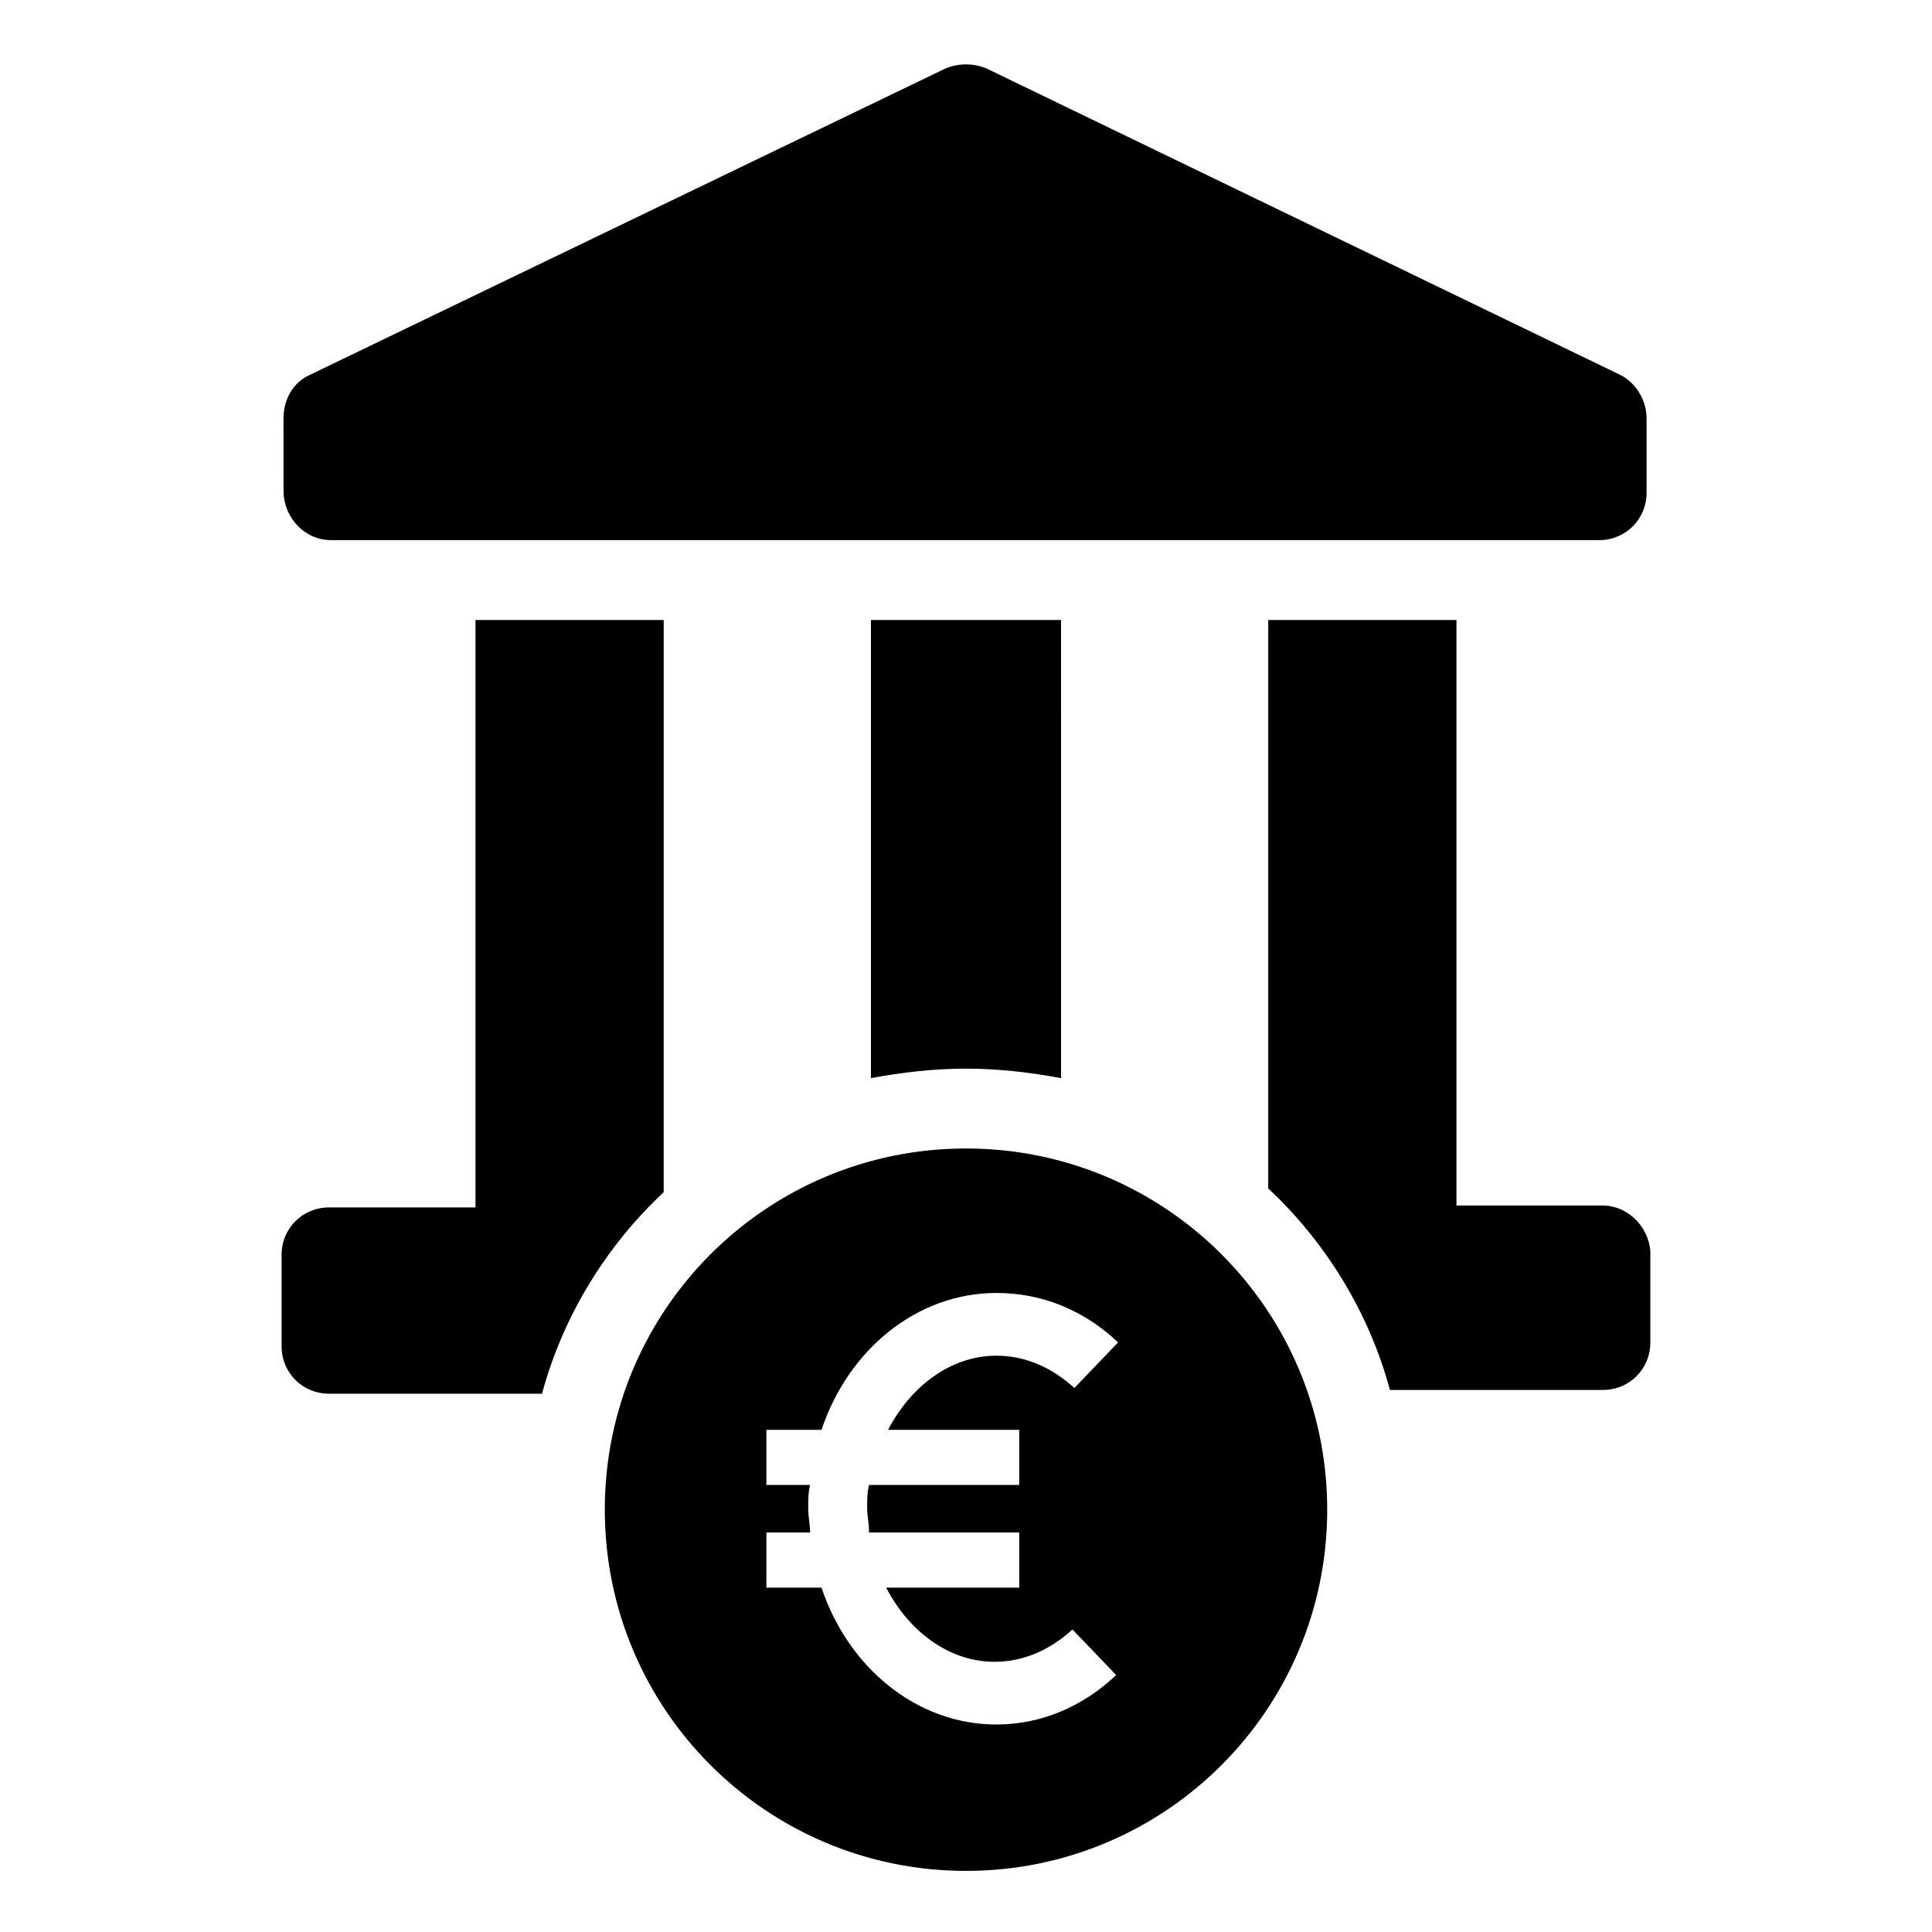 <?xml version="1.0" encoding="UTF-8"?>
<!-- The Best Svg Icon site in the world: iconSvg.co, Visit us! https://iconsvg.co -->
<svg fill="#000000" width="800px" height="800px" version="1.1" viewBox="144 144 512 512" xmlns="http://www.w3.org/2000/svg">
 <g>
  <path d="m231.73 287.14h336.04c7.055 0 12.594-5.543 12.594-12.594v-19.648c0-5.039-3.023-9.574-7.055-11.586l-167.77-81.117c-3.527-1.512-7.559-1.512-11.082 0l-168.27 81.113c-4.535 2.016-7.055 6.551-7.055 11.586l0.004 19.148c0 7.051 5.539 13.098 12.594 13.098z"/>
  <path d="m319.89 308.3h-49.879v155.68h-38.793c-7.055 0-12.594 5.543-12.594 12.594v24.184c0 7.055 5.543 12.594 12.594 12.594h56.426c5.543-20.656 17.129-39.297 32.242-53.402z"/>
  <path d="m400 427.2c8.566 0 17.129 1.008 25.191 2.519l-0.004-121.42h-50.379v121.42c8.059-1.512 16.625-2.519 25.191-2.519z"/>
  <path d="m568.77 463.48h-38.793v-155.17h-49.879v150.64c15.113 14.105 26.703 32.746 32.242 53.402h56.426c7.055 0 12.594-5.543 12.594-12.594v-24.184c-0.496-6.551-6.039-12.094-12.59-12.094z"/>
  <path d="m400 448.36c-52.898 0-95.723 42.824-95.723 95.723 0 52.898 42.824 95.723 95.723 95.723s95.723-42.824 95.723-95.723c0-52.898-42.824-95.723-95.723-95.723zm14.105 74.566v14.609h-39.801c-0.504 2.016-0.504 4.031-0.504 6.047 0 2.016 0.504 4.031 0.504 6.551h39.801v14.609h-35.266c6.047 11.586 16.625 19.648 28.719 19.648 7.559 0 14.609-3.023 20.656-8.566l11.586 12.09c-9.07 8.566-20.152 13.098-31.738 13.098-21.16 0-39.297-15.113-46.352-36.273h-14.609v-14.609h11.586c0-2.016-0.504-4.031-0.504-6.551 0-2.016 0-4.031 0.504-6.047h-11.586v-14.609h14.609c7.055-21.16 25.191-36.273 46.352-36.273 12.09 0 23.176 4.535 32.242 13.098l-11.586 12.09c-6.047-5.543-13.098-8.566-20.656-8.566-12.09 0-22.672 8.062-28.719 19.648z"/>
 </g>
</svg>